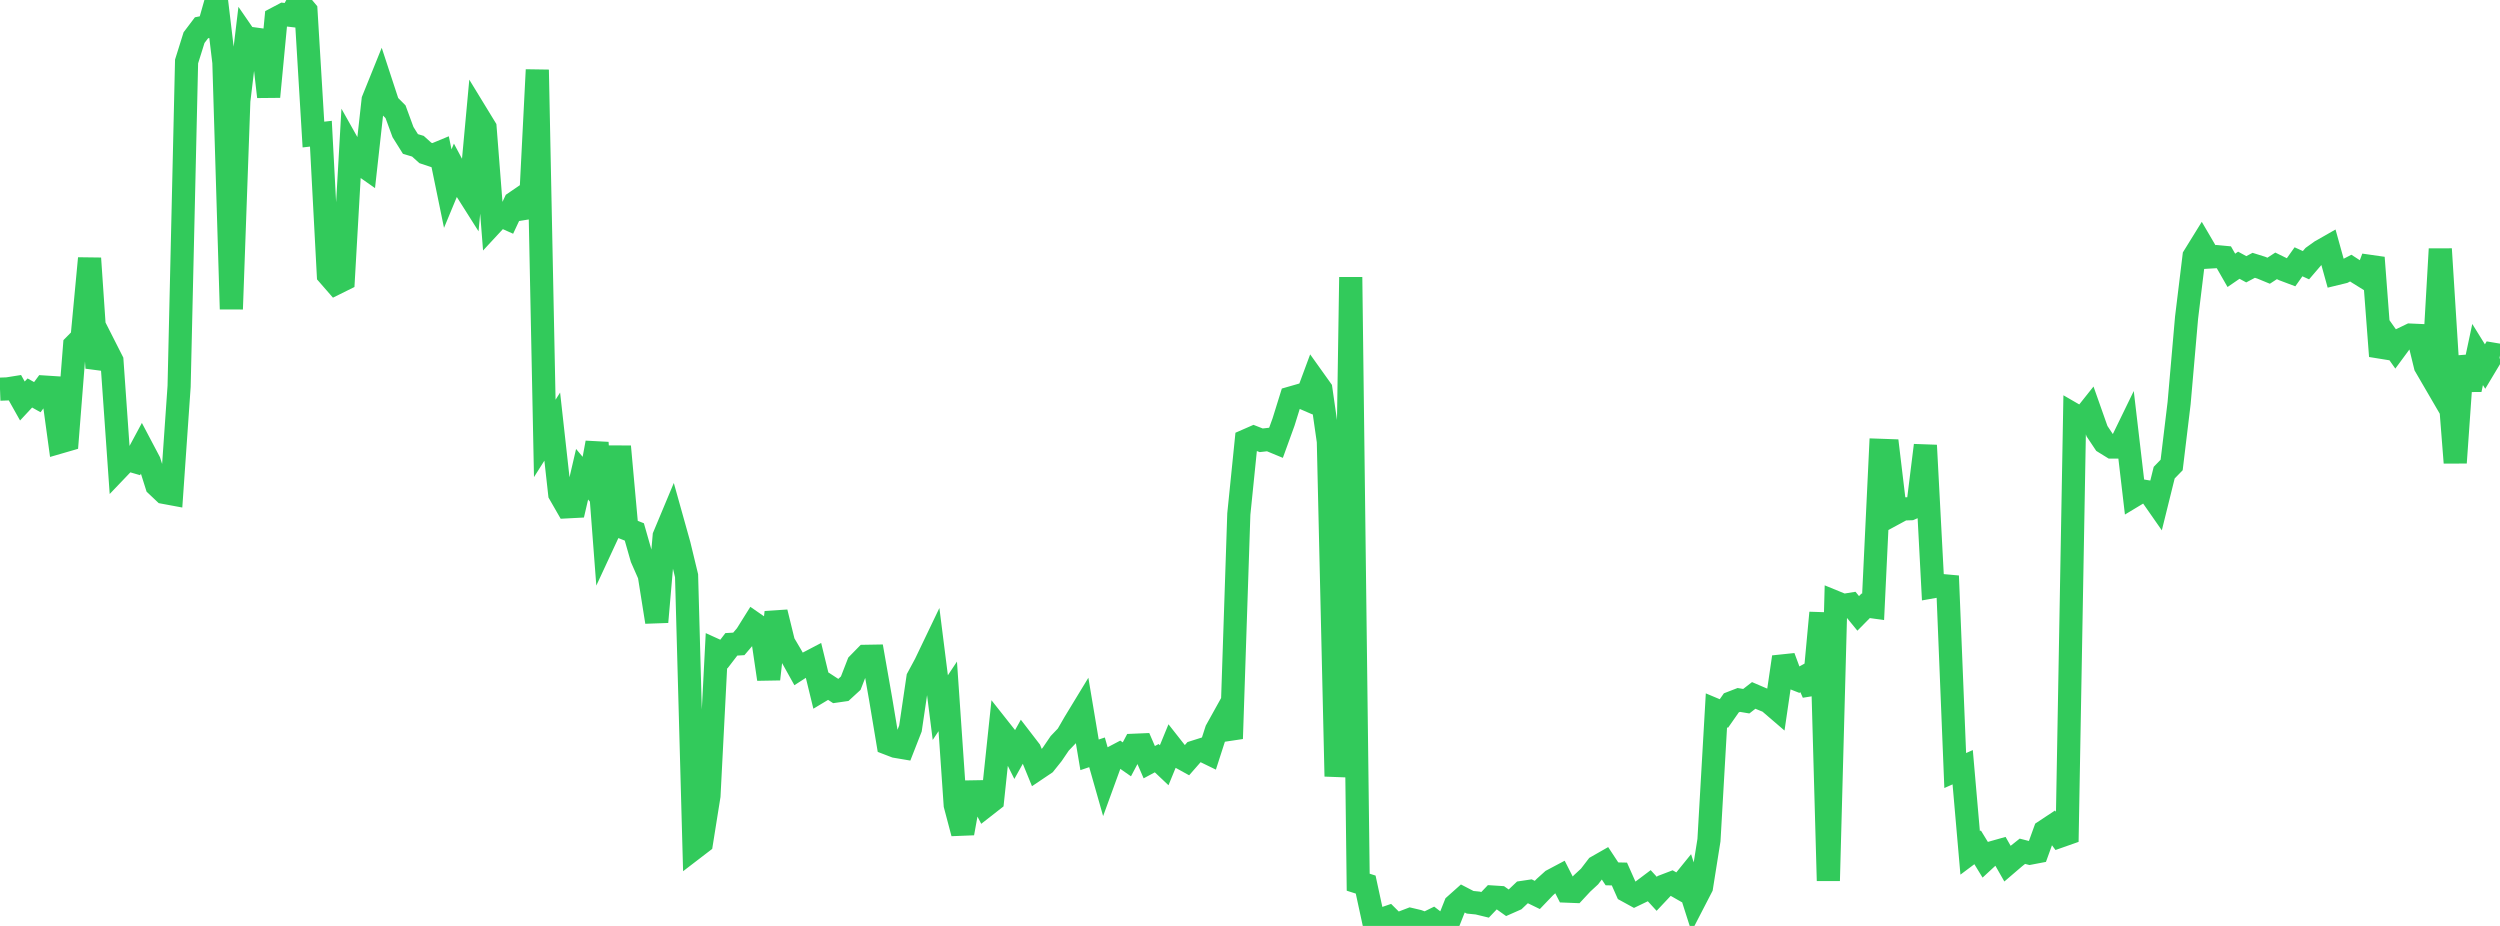 <?xml version="1.0" standalone="no"?>
<!DOCTYPE svg PUBLIC "-//W3C//DTD SVG 1.1//EN" "http://www.w3.org/Graphics/SVG/1.1/DTD/svg11.dtd">

<svg width="135" height="50" viewBox="0 0 135 50" preserveAspectRatio="none" 
  xmlns="http://www.w3.org/2000/svg"
  xmlns:xlink="http://www.w3.org/1999/xlink">


<polyline points="0.0, 21.015 0.403, 21 0.806, 20.936 1.209, 21.654 1.612, 21.221 2.015, 21.447 2.418, 20.902 2.821, 20.928 3.224, 23.873 3.627, 23.756 4.03, 18.644 4.433, 18.235 4.836, 13.949 5.239, 19.868 5.642, 18.687 6.045, 19.482 6.448, 25.222 6.851, 24.8 7.254, 24.918 7.657, 24.168 8.06, 24.931 8.463, 26.208 8.866, 26.589 9.269, 26.664 9.672, 20.862 10.075, 3.32 10.478, 2.033 10.881, 1.5 11.284, 1.42 11.687, 0.0 12.09, 3.371 12.493, 16.691 12.896, 5.445 13.299, 2.086 13.701, 2.67 14.104, 1.679 14.507, 5.225 14.91, 0.996 15.313, 0.783 15.716, 0.83 16.119, 0.099 16.522, 0.579 16.925, 7.266 17.328, 7.22 17.731, 14.837 18.134, 15.3 18.537, 15.1 18.94, 8.039 19.343, 8.756 19.746, 9.039 20.149, 5.399 20.552, 4.4 20.955, 5.628 21.358, 6.033 21.761, 7.131 22.164, 7.775 22.567, 7.896 22.97, 8.259 23.373, 8.393 23.776, 8.226 24.179, 10.186 24.582, 9.214 24.985, 9.969 25.388, 10.606 25.791, 6.237 26.194, 6.897 26.597, 12.056 27.0, 11.621 27.403, 11.801 27.806, 10.939 28.209, 10.664 28.612, 11.71 29.015, 3.77 29.418, 23.674 29.821, 23.037 30.224, 26.666 30.627, 27.368 31.03, 27.347 31.433, 25.608 31.836, 26.091 32.239, 23.907 32.642, 29.188 33.045, 28.32 33.448, 24.111 33.851, 28.565 34.254, 28.724 34.657, 30.137 35.06, 31.052 35.463, 33.586 35.866, 28.947 36.269, 27.982 36.672, 29.422 37.075, 31.091 37.478, 45.805 37.881, 45.496 38.284, 42.97 38.687, 35.136 39.09, 35.319 39.493, 34.794 39.896, 34.77 40.299, 34.298 40.701, 33.655 41.104, 33.934 41.507, 36.674 41.91, 33.062 42.313, 34.708 42.716, 35.391 43.119, 36.115 43.522, 35.855 43.925, 35.644 44.328, 37.298 44.731, 37.056 45.134, 37.319 45.537, 37.261 45.94, 36.891 46.343, 35.854 46.746, 35.442 47.149, 35.435 47.552, 37.73 47.955, 40.147 48.358, 40.302 48.761, 40.37 49.164, 39.339 49.567, 36.607 49.97, 35.859 50.373, 35.018 50.776, 38.211 51.179, 37.604 51.582, 43.473 51.985, 44.995 52.388, 42.764 52.791, 42.757 53.194, 43.531 53.597, 43.216 54.0, 39.403 54.403, 39.913 54.806, 40.723 55.209, 39.999 55.612, 40.523 56.015, 41.508 56.418, 41.237 56.821, 40.734 57.224, 40.141 57.627, 39.719 58.03, 39.022 58.433, 38.359 58.836, 40.761 59.239, 40.625 59.642, 42.042 60.045, 40.935 60.448, 40.723 60.851, 41.004 61.254, 40.243 61.657, 40.226 62.06, 41.158 62.463, 40.942 62.866, 41.323 63.269, 40.34 63.672, 40.852 64.075, 41.075 64.478, 40.615 64.881, 40.487 65.284, 40.683 65.687, 39.435 66.09, 38.71 66.493, 39.887 66.896, 27.759 67.299, 23.794 67.701, 23.618 68.104, 23.776 68.507, 23.73 68.91, 23.897 69.313, 22.785 69.716, 21.489 70.119, 21.373 70.522, 21.547 70.925, 20.459 71.328, 21.024 71.731, 23.834 72.134, 41.334 72.537, 41.349 72.94, 14.966 73.343, 47.639 73.746, 47.767 74.149, 49.627 74.552, 49.666 74.955, 49.528 75.358, 49.929 75.761, 49.803 76.164, 49.649 76.567, 49.744 76.97, 49.888 77.373, 49.69 77.776, 50.0 78.179, 49.89 78.582, 48.873 78.985, 48.514 79.388, 48.723 79.791, 48.763 80.194, 48.861 80.597, 48.439 81.0, 48.465 81.403, 48.752 81.806, 48.574 82.209, 48.191 82.612, 48.131 83.015, 48.327 83.418, 47.906 83.821, 47.543 84.224, 47.329 84.627, 48.121 85.03, 48.137 85.433, 47.704 85.836, 47.331 86.239, 46.806 86.642, 46.576 87.045, 47.188 87.448, 47.197 87.851, 48.104 88.254, 48.325 88.657, 48.131 89.06, 47.828 89.463, 48.267 89.866, 47.839 90.269, 47.685 90.672, 47.915 91.075, 47.418 91.478, 48.68 91.881, 47.9 92.284, 45.367 92.687, 38.36 93.09, 38.529 93.493, 37.953 93.896, 37.797 94.299, 37.865 94.701, 37.553 95.104, 37.726 95.507, 37.89 95.91, 38.236 96.313, 35.481 96.716, 36.567 97.119, 36.726 97.522, 36.505 97.925, 37.429 98.328, 33.09 98.731, 47.56 99.134, 32.53 99.537, 32.695 99.94, 32.63 100.343, 33.123 100.746, 32.714 101.149, 32.77 101.552, 24.318 101.955, 24.332 102.358, 27.702 102.761, 27.484 103.164, 27.47 103.567, 27.294 103.97, 24.049 104.373, 31.684 104.776, 31.613 105.179, 31.649 105.582, 41.609 105.985, 41.43 106.388, 46.057 106.791, 45.755 107.194, 46.414 107.597, 46.041 108.0, 45.927 108.403, 46.634 108.806, 46.289 109.209, 45.968 109.612, 46.072 110.015, 45.995 110.418, 44.882 110.821, 44.615 111.224, 45.158 111.627, 45.016 112.03, 22.417 112.433, 22.65 112.836, 22.144 113.239, 23.285 113.642, 23.889 114.045, 24.138 114.448, 24.139 114.851, 23.31 115.254, 26.75 115.657, 26.507 116.06, 26.573 116.463, 27.151 116.866, 25.524 117.269, 25.109 117.672, 21.767 118.075, 17.151 118.478, 13.843 118.881, 13.191 119.284, 13.881 119.687, 13.857 120.09, 13.895 120.493, 14.599 120.896, 14.322 121.299, 14.541 121.701, 14.327 122.104, 14.453 122.507, 14.619 122.91, 14.356 123.313, 14.554 123.716, 14.706 124.119, 14.137 124.522, 14.321 124.925, 13.851 125.328, 13.562 125.731, 13.333 126.134, 14.784 126.537, 14.686 126.94, 14.478 127.343, 14.739 127.746, 14.989 128.149, 13.914 128.552, 19.231 128.955, 18.266 129.358, 18.836 129.761, 18.289 130.164, 18.095 130.567, 18.113 130.97, 19.764 131.373, 20.456 131.776, 13.447 132.179, 19.85 132.582, 24.987 132.985, 19.256 133.388, 21.037 133.791, 19.144 134.194, 19.794 134.597, 19.122 135.0, 19.19" fill="none" stroke="#32ca5b" stroke-width="1.25"/>

</svg>